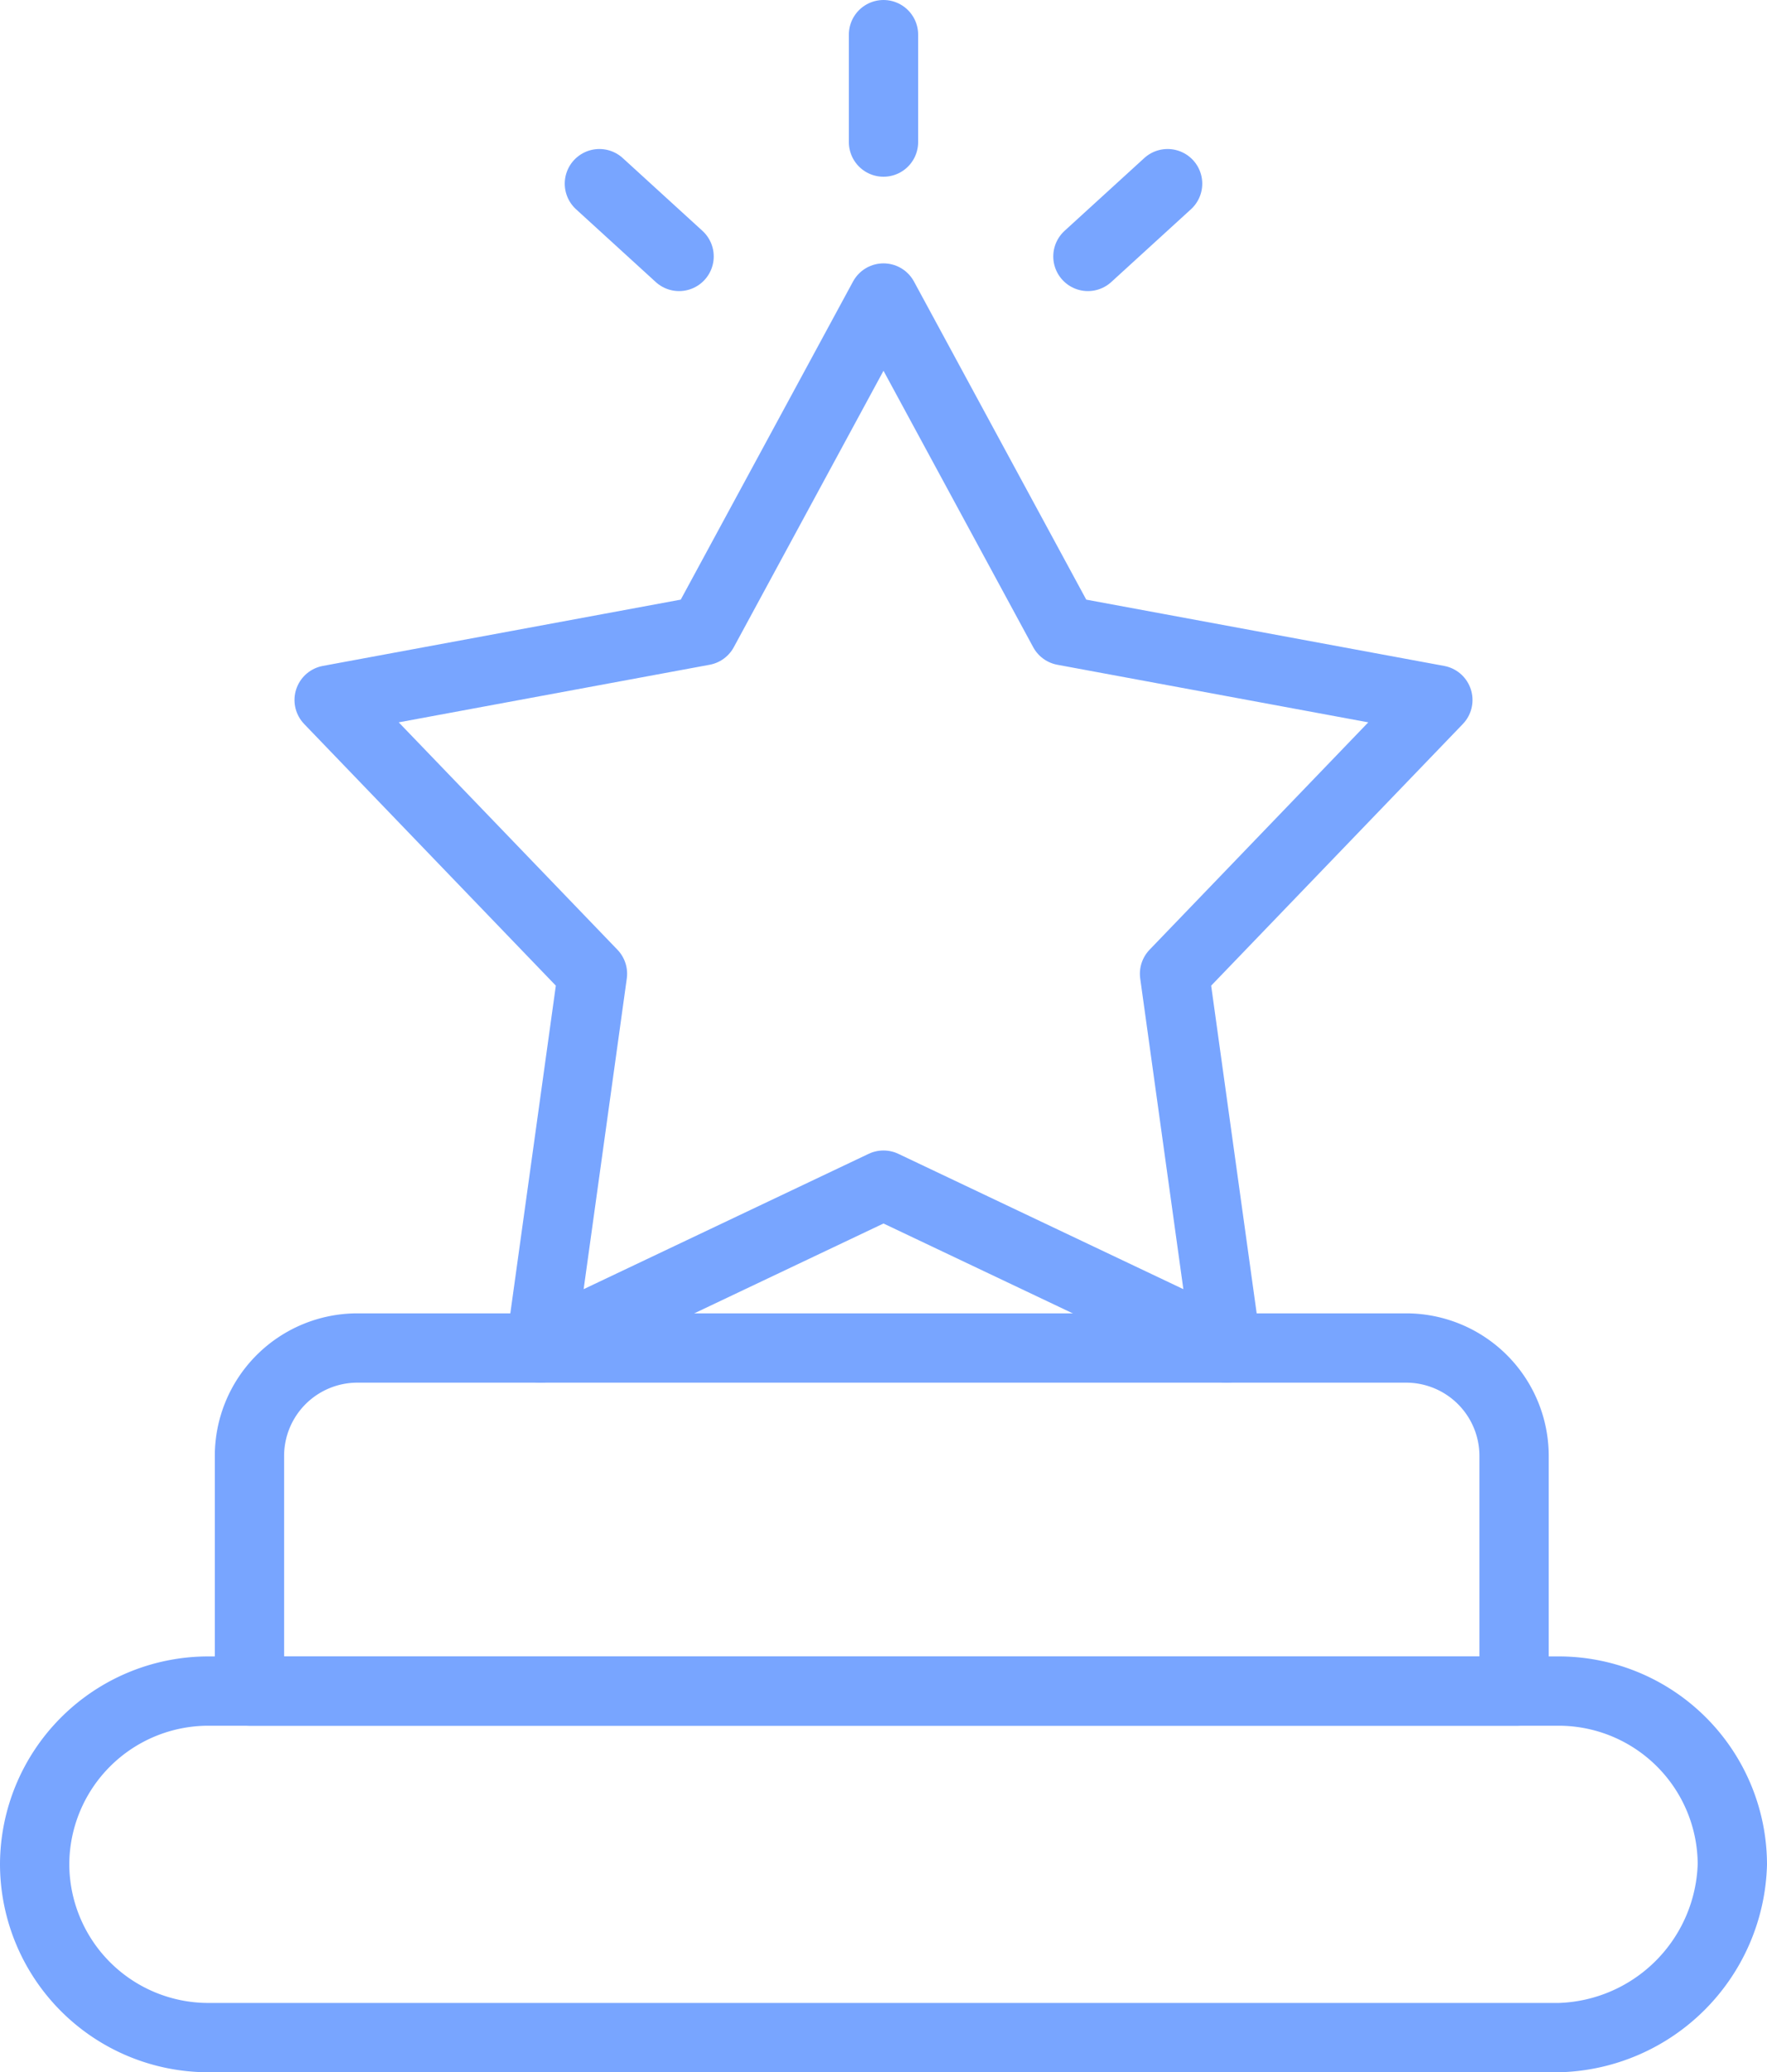 <?xml version="1.0" encoding="UTF-8"?>
<svg xmlns="http://www.w3.org/2000/svg" width="51" height="59.8" viewBox="0 0 51 59.8">
  <g id="Brand_Merchandise-09" data-name="Brand Merchandise-09" transform="translate(-6.5 -2.1)">
    <g id="Group_339" data-name="Group 339">
      <path id="Path_7499" data-name="Path 7499" d="M50.3,50.9H13.7V44.1A3.116,3.116,0,0,1,16.8,41H47.1a3.116,3.116,0,0,1,3.1,3.1v6.8Z" fill="none" stroke="#78a5ff" stroke-linecap="round" stroke-linejoin="round" stroke-miterlimit="10" stroke-width="2"></path>
      <path id="Path_7500" data-name="Path 7500" d="M51.5,60.9h-39a5.015,5.015,0,0,1-5-5h0a5.015,5.015,0,0,1,5-5h39a5.015,5.015,0,0,1,5,5h0A5.15,5.15,0,0,1,51.5,60.9Z" fill="none" stroke="#78a5ff" stroke-linecap="round" stroke-linejoin="round" stroke-miterlimit="10" stroke-width="2"></path>
      <path id="Path_7501" data-name="Path 7501" d="M32,10.7l5.2,9.6,10.8,2-7.6,7.9L41.9,41,32,36.3,22.1,41l1.5-10.8L16,22.3l10.8-2Z" fill="none" stroke="#78a5ff" stroke-linecap="round" stroke-linejoin="round" stroke-miterlimit="10" stroke-width="2"></path>
    </g>
    <line id="Line_121" data-name="Line 121" y2="3.1" transform="translate(32 3.1)" fill="none" stroke="#78a5ff" stroke-linecap="round" stroke-linejoin="round" stroke-miterlimit="10" stroke-width="2"></line>
    <line id="Line_122" data-name="Line 122" x1="2.3" y2="2.1" transform="translate(37.9 7.4)" fill="none" stroke="#78a5ff" stroke-linecap="round" stroke-linejoin="round" stroke-miterlimit="10" stroke-width="2"></line>
    <line id="Line_123" data-name="Line 123" x2="2.3" y2="2.1" transform="translate(23.8 7.4)" fill="none" stroke="#78a5ff" stroke-linecap="round" stroke-linejoin="round" stroke-miterlimit="10" stroke-width="2"></line>
  </g>
</svg>
